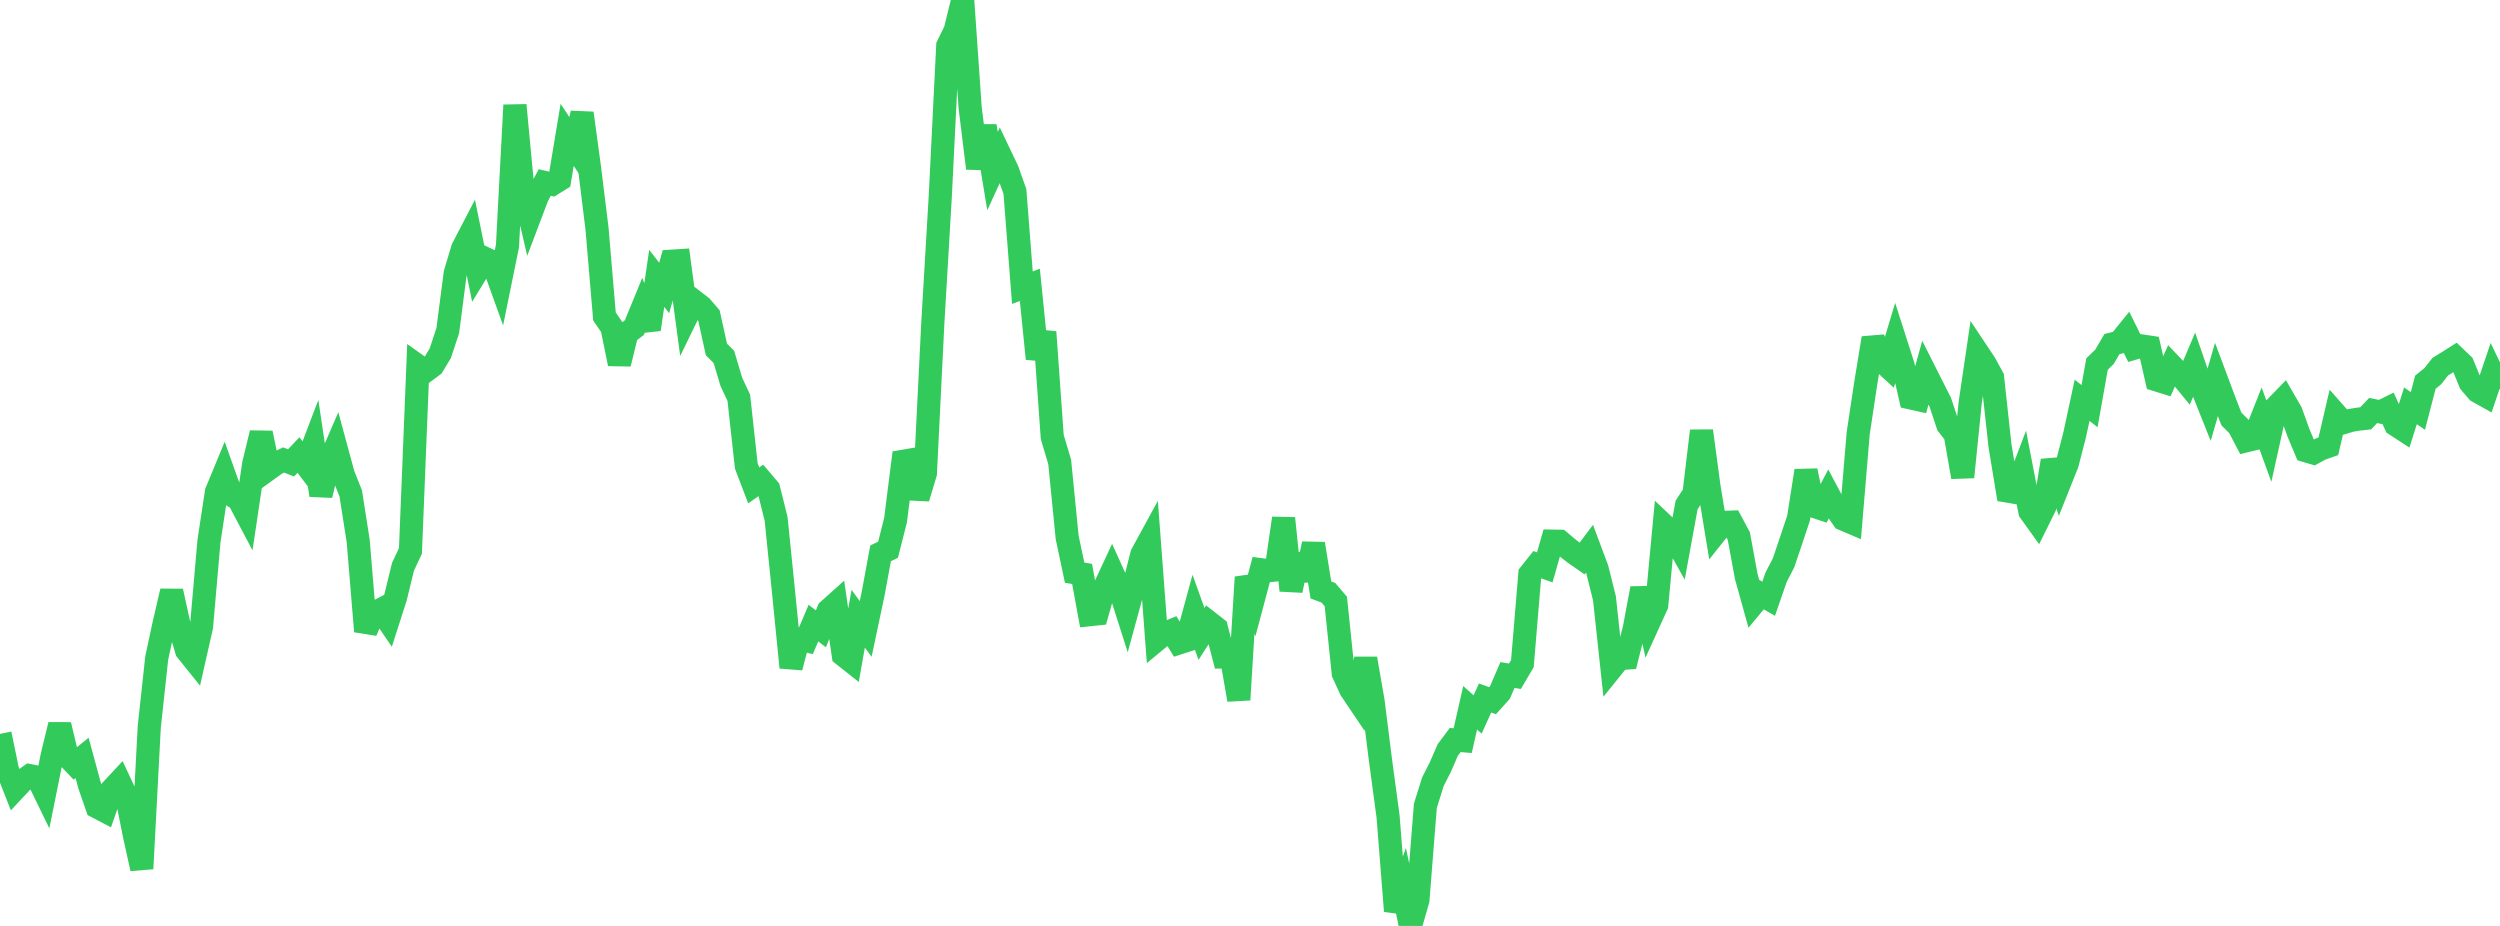 <?xml version="1.0" standalone="no"?>
<!DOCTYPE svg PUBLIC "-//W3C//DTD SVG 1.1//EN" "http://www.w3.org/Graphics/SVG/1.1/DTD/svg11.dtd">

<svg width="135" height="50" viewBox="0 0 135 50" preserveAspectRatio="none" 
  xmlns="http://www.w3.org/2000/svg"
  xmlns:xlink="http://www.w3.org/1999/xlink">


<polyline points="0.0, 39.63 0.403, 41.586 0.806, 42.61 1.209, 42.179 1.612, 41.887 2.015, 41.966 2.418, 42.795 2.821, 40.793 3.224, 39.139 3.627, 40.83 4.03, 41.253 4.433, 40.926 4.836, 42.414 5.239, 43.576 5.642, 43.787 6.045, 42.635 6.448, 42.202 6.851, 43.062 7.254, 45.084 7.657, 46.907 8.06, 39.257 8.463, 35.532 8.866, 33.659 9.269, 31.923 9.672, 33.766 10.075, 35.124 10.478, 35.625 10.881, 33.843 11.284, 29.222 11.687, 26.57 12.09, 25.594 12.493, 26.726 12.896, 26.978 13.299, 27.742 13.701, 25.049 14.104, 23.384 14.507, 25.326 14.91, 25.036 15.313, 24.839 15.716, 24.997 16.119, 24.573 16.522, 25.101 16.925, 24.046 17.328, 26.741 17.731, 25.078 18.134, 24.146 18.537, 25.632 18.94, 26.643 19.343, 29.218 19.746, 34.092 20.149, 33.138 20.552, 32.927 20.955, 33.516 21.358, 32.26 21.761, 30.608 22.164, 29.751 22.567, 19.756 22.97, 20.044 23.373, 19.744 23.776, 19.074 24.179, 17.856 24.582, 14.754 24.985, 13.412 25.388, 12.638 25.791, 14.616 26.194, 13.956 26.597, 14.146 27.0, 15.264 27.403, 13.284 27.806, 5.678 28.209, 9.956 28.612, 11.675 29.015, 10.61 29.418, 9.855 29.821, 9.948 30.224, 9.698 30.627, 7.28 31.03, 7.894 31.433, 6.112 31.836, 9.08 32.239, 12.349 32.642, 17.091 33.045, 17.677 33.448, 19.646 33.851, 17.998 34.254, 17.692 34.657, 16.712 35.06, 17.786 35.463, 15.032 35.866, 15.55 36.269, 14.105 36.672, 14.079 37.075, 17.089 37.478, 16.262 37.881, 16.572 38.284, 17.042 38.687, 18.872 39.09, 19.274 39.493, 20.622 39.896, 21.483 40.299, 25.158 40.701, 26.211 41.104, 25.929 41.507, 26.404 41.91, 28.02 42.313, 31.985 42.716, 36.042 43.119, 34.501 43.522, 34.595 43.925, 33.646 44.328, 33.957 44.731, 32.962 45.134, 32.6 45.537, 35.368 45.94, 35.687 46.343, 33.408 46.746, 33.963 47.149, 32.062 47.552, 29.88 47.955, 29.685 48.358, 28.095 48.761, 24.912 49.164, 24.843 49.567, 26.899 49.97, 25.559 50.373, 17.431 50.776, 10.586 51.179, 2.468 51.582, 1.646 51.985, 0.0 52.388, 5.81 52.791, 9.088 53.194, 6.807 53.597, 9.238 54.0, 8.36 54.403, 9.206 54.806, 10.339 55.209, 15.535 55.612, 15.383 56.015, 19.371 56.418, 17.931 56.821, 23.594 57.224, 24.947 57.627, 29.022 58.03, 30.924 58.433, 30.992 58.836, 33.194 59.239, 33.151 59.642, 31.73 60.045, 30.865 60.448, 31.756 60.851, 33.021 61.254, 31.547 61.657, 29.939 62.06, 29.201 62.463, 34.556 62.866, 34.223 63.269, 34.055 63.672, 34.716 64.075, 34.586 64.478, 33.111 64.881, 34.231 65.284, 33.606 65.687, 33.921 66.09, 35.478 66.493, 35.475 66.896, 37.788 67.299, 31.17 67.701, 32.278 68.104, 30.765 68.507, 30.817 68.91, 30.777 69.313, 27.987 69.716, 31.885 70.119, 29.956 70.522, 31.312 70.925, 29.363 71.328, 31.858 71.731, 32.008 72.134, 32.48 72.537, 36.361 72.94, 37.238 73.343, 37.836 73.746, 35.565 74.149, 37.892 74.552, 41.098 74.955, 44.082 75.358, 49.196 75.761, 48.077 76.164, 50.0 76.567, 48.602 76.97, 43.512 77.373, 42.223 77.776, 41.425 78.179, 40.5 78.582, 39.961 78.985, 39.995 79.388, 38.22 79.791, 38.582 80.194, 37.692 80.597, 37.838 81.0, 37.39 81.403, 36.45 81.806, 36.517 82.209, 35.833 82.612, 31 83.015, 30.494 83.418, 30.637 83.821, 29.221 84.224, 29.228 84.627, 29.568 85.03, 29.884 85.433, 30.163 85.836, 29.628 86.239, 30.705 86.642, 32.317 87.045, 36.06 87.448, 35.561 87.851, 35.533 88.254, 33.93 88.657, 31.773 89.06, 33.562 89.463, 32.675 89.866, 28.375 90.269, 28.757 90.672, 29.479 91.075, 27.273 91.478, 26.651 91.881, 23.268 92.284, 26.269 92.687, 28.716 93.09, 28.21 93.493, 28.195 93.896, 28.947 94.299, 31.135 94.701, 32.582 95.104, 32.098 95.507, 32.333 95.91, 31.168 96.313, 30.391 96.716, 29.195 97.119, 27.988 97.522, 25.421 97.925, 27.33 98.328, 27.463 98.731, 26.69 99.134, 27.448 99.537, 28.032 99.94, 28.203 100.343, 23.393 100.746, 20.72 101.149, 18.26 101.552, 19.429 101.955, 19.801 102.358, 18.461 102.761, 19.717 103.164, 21.484 103.567, 21.574 103.97, 20.127 104.373, 20.926 104.776, 21.725 105.179, 22.941 105.582, 23.455 105.985, 25.761 106.388, 21.767 106.791, 19.035 107.194, 19.641 107.597, 20.378 108.0, 24.073 108.403, 26.518 108.806, 26.586 109.209, 25.529 109.612, 27.615 110.015, 28.177 110.418, 27.363 110.821, 24.873 111.224, 26.056 111.627, 25.047 112.03, 23.489 112.433, 21.615 112.836, 21.933 113.239, 19.66 113.642, 19.268 114.045, 18.579 114.448, 18.482 114.851, 17.984 115.254, 18.799 115.657, 18.682 116.06, 18.743 116.463, 20.514 116.866, 20.64 117.269, 19.744 117.672, 20.166 118.075, 20.658 118.478, 19.706 118.881, 20.877 119.284, 21.888 119.687, 20.497 120.09, 21.574 120.493, 22.62 120.896, 23.024 121.299, 23.799 121.701, 23.701 122.104, 22.683 122.507, 23.79 122.91, 21.972 123.313, 21.558 123.716, 22.256 124.119, 23.374 124.522, 24.34 124.925, 24.46 125.328, 24.241 125.731, 24.1 126.134, 22.367 126.537, 22.823 126.94, 22.701 127.343, 22.635 127.746, 22.59 128.149, 22.168 128.552, 22.248 128.955, 22.047 129.358, 22.934 129.761, 23.197 130.164, 21.916 130.567, 22.191 130.97, 20.64 131.373, 20.312 131.776, 19.799 132.179, 19.552 132.582, 19.296 132.985, 19.681 133.388, 20.664 133.791, 21.136 134.194, 21.361 134.597, 20.169 135.0, 21.004" fill="none" stroke="#32ca5b" stroke-width="1.25"/>

</svg>